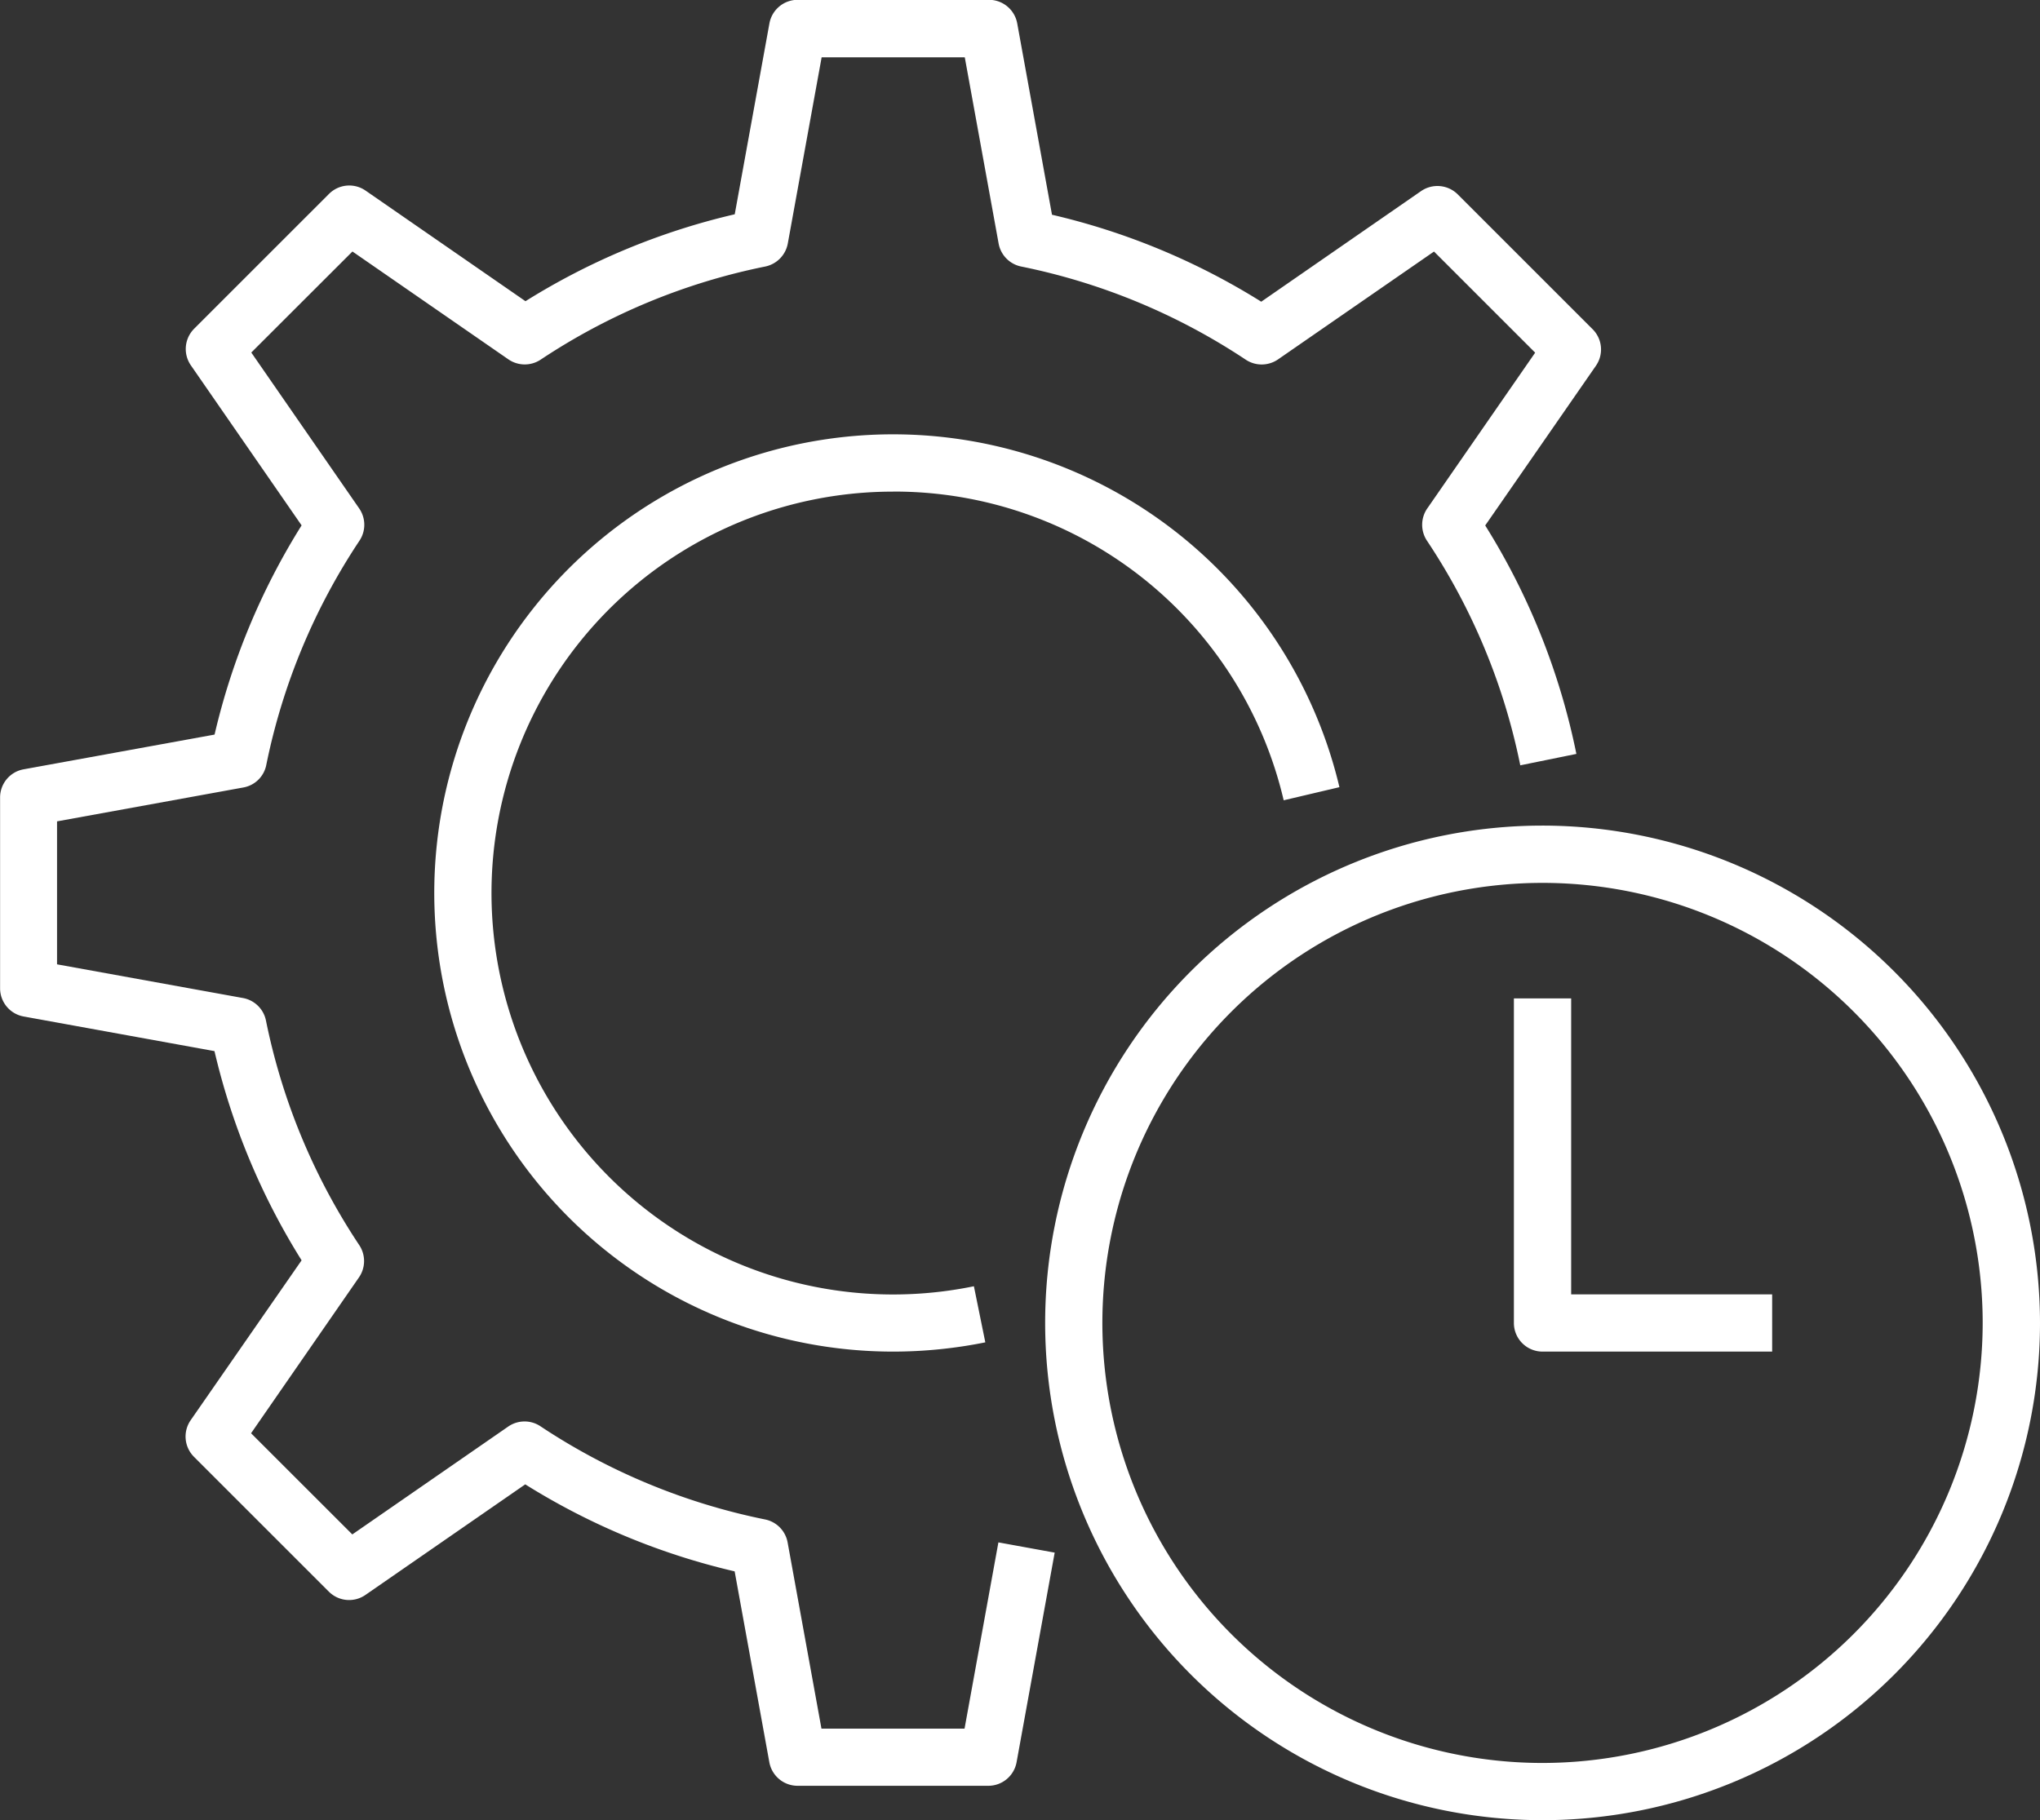 <svg xmlns="http://www.w3.org/2000/svg" width="45.379" height="40.501" viewBox="0 0 45.379 40.501">
  <rect x="0" y="0" width="45.379" height="40.501" fill="#333333" stroke="none"/>
  <g id="Operation_Directors" data-name="Operation Directors" transform="translate(-5.191 -7.104)">
    <path id="Path_69" data-name="Path 69" d="M22.978,15.964a8.893,8.893,0,0,1,8.691,6.869l1.24-.292A10.205,10.205,0,1,0,22.978,35.1a10.378,10.378,0,0,0,2.054-.206l-.254-1.248a8.932,8.932,0,1,1-1.8-17.681Z" transform="translate(2.077 2.078)" fill="#fff"/>
    <path id="Path_70" data-name="Path 70" d="M26.647,45.567H23.464l-.753-4.144a.638.638,0,0,0-.5-.51,14.081,14.081,0,0,1-5-2.075.638.638,0,0,0-.715.008l-3.468,2.4-2.252-2.251,2.4-3.468a.64.64,0,0,0,.008-.716,14.056,14.056,0,0,1-2.077-5,.638.638,0,0,0-.51-.5L6.46,28.561V25.38l4.144-.754a.633.633,0,0,0,.51-.5,14.049,14.049,0,0,1,2.075-4.994.638.638,0,0,0-.008-.715l-2.4-3.469L13.031,12.7,16.5,15.1a.641.641,0,0,0,.715.008,14.034,14.034,0,0,1,5-2.074.642.642,0,0,0,.5-.511l.753-4.144h3.184l.753,4.144a.639.639,0,0,0,.5.511,14.059,14.059,0,0,1,5,2.075.641.641,0,0,0,.715-.008l3.47-2.4,2.25,2.25-2.4,3.466a.64.64,0,0,0-.008.716,14,14,0,0,1,2.077,5l1.248-.254a15.309,15.309,0,0,0-2.028-5.083l2.463-3.554a.636.636,0,0,0-.074-.813l-3-3a.641.641,0,0,0-.813-.075l-3.558,2.463a15.315,15.315,0,0,0-4.655-1.935l-.772-4.25A.639.639,0,0,0,27.18,7.1H22.934a.639.639,0,0,0-.627.522l-.772,4.25a15.312,15.312,0,0,0-4.655,1.934l-3.557-2.461a.637.637,0,0,0-.813.073l-3,3a.639.639,0,0,0-.074.814L11.9,18.794a15.3,15.3,0,0,0-1.936,4.655l-4.249.773a.636.636,0,0,0-.522.626v4.246a.637.637,0,0,0,.522.627l4.247.771A15.352,15.352,0,0,0,11.9,35.147L9.432,38.705a.638.638,0,0,0,.074.814l3,3a.637.637,0,0,0,.813.074l3.556-2.461a15.327,15.327,0,0,0,4.658,1.936l.772,4.249a.639.639,0,0,0,.627.522h4.245a.639.639,0,0,0,.627-.522l.848-4.666L27.4,41.423Z" transform="translate(0 0)" fill="#fff"/>
    <path id="Path_71" data-name="Path 71" d="M34.505,21.524A11.065,11.065,0,1,0,45.571,32.591,11.078,11.078,0,0,0,34.505,21.524Zm0,20.857a9.791,9.791,0,1,1,9.791-9.79A9.8,9.8,0,0,1,34.505,42.381Z" transform="translate(4.999 3.95)" fill="#fff"/>
    <path id="Path_72" data-name="Path 72" d="M32.9,24.542H31.626v7.222a.637.637,0,0,0,.637.637h5.108V31.127H32.9Z" transform="translate(7.241 4.777)" fill="#fff"/>
  </g>
</svg>
